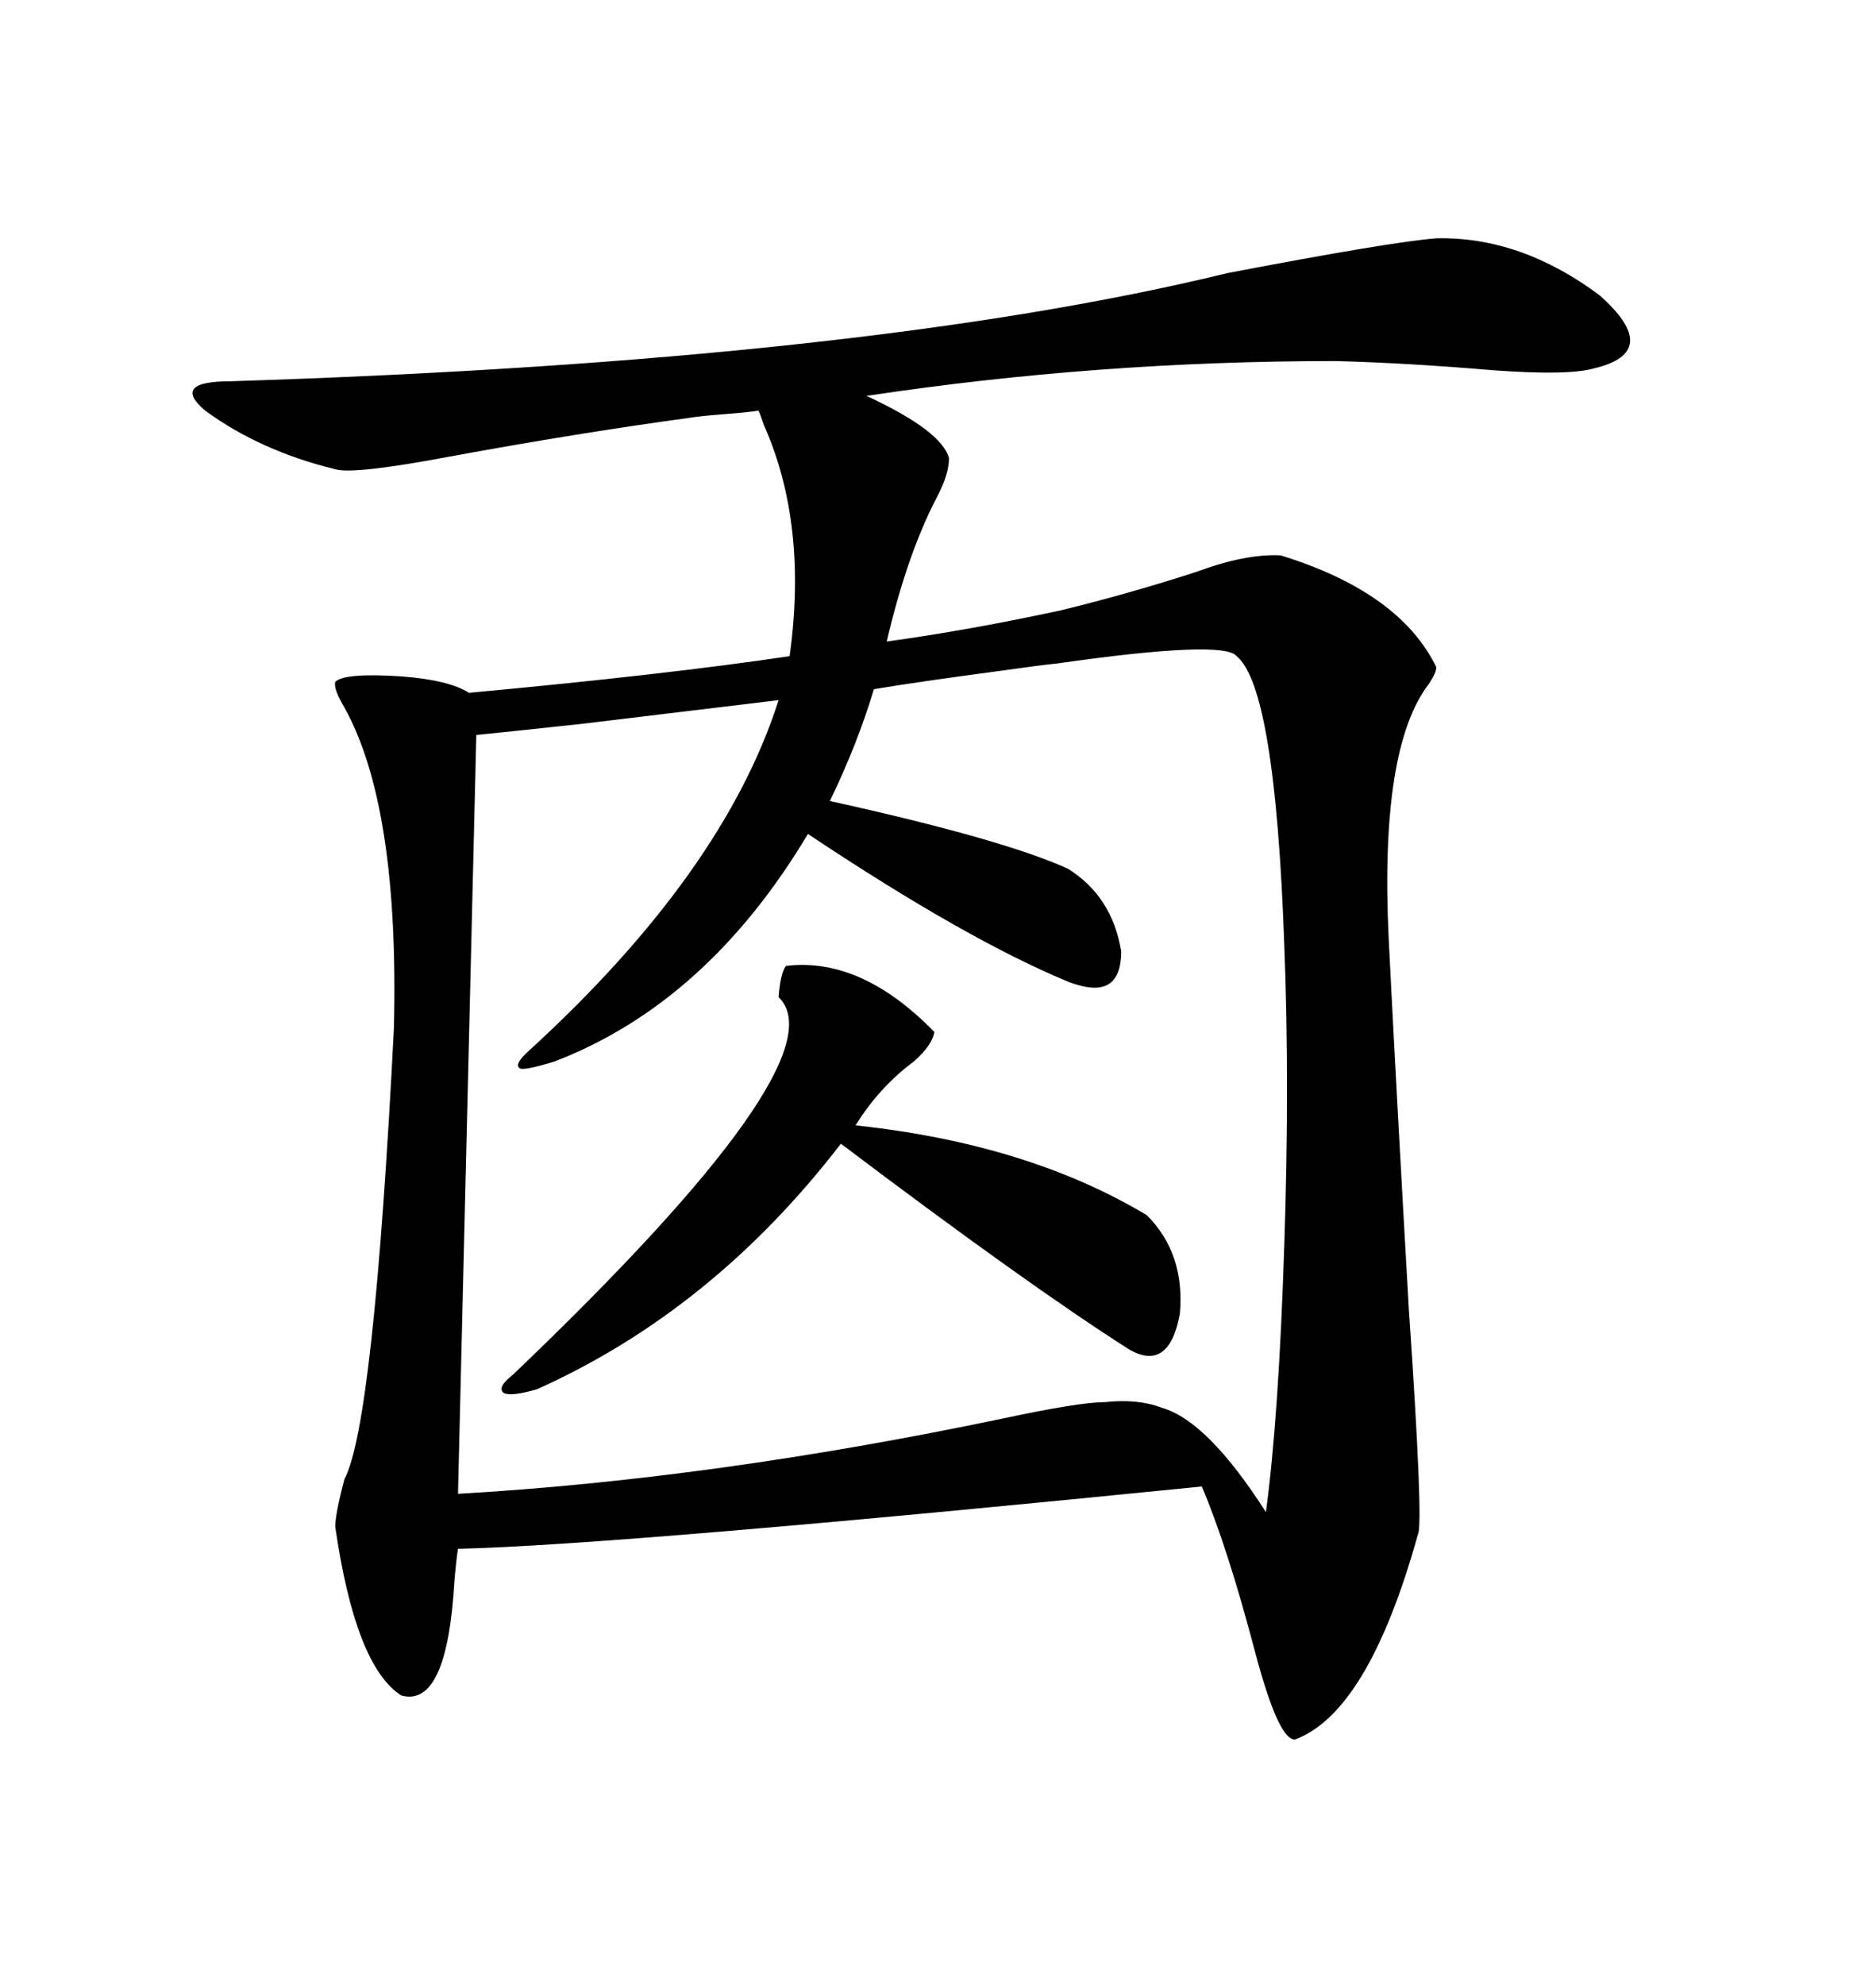 <svg xmlns="http://www.w3.org/2000/svg" xmlns:xlink="http://www.w3.org/1999/xlink" width="300" height="317.285"><path d="M229.69 38.09L229.69 38.09Q243.16 37.79 255.76 47.17L255.76 47.17Q266.02 56.25 254.88 58.89L254.88 58.89Q250.78 60.06 238.77 59.18L238.77 59.18Q225 58.01 213.57 57.71L213.57 57.71Q175.49 57.71 138.57 63.28L138.57 63.28Q150.59 68.85 151.76 73.24L151.76 73.24Q151.76 75.88 149.71 79.69L149.71 79.69Q145.02 88.77 141.80 102.54L141.80 102.54Q154.69 100.78 169.63 97.56L169.63 97.56Q180.47 94.92 191.31 91.41L191.31 91.41Q199.22 88.48 204.79 88.77L204.79 88.77Q223.83 94.63 229.69 106.64L229.69 106.64Q229.69 107.52 228.52 109.28L228.52 109.28Q220.61 119.53 222.07 150L222.07 150Q223.24 173.44 225.29 209.18L225.29 209.18Q227.64 243.46 226.76 245.21L226.76 245.21Q218.85 273.63 207.13 278.03L207.13 278.03Q204.49 278.32 200.68 263.96L200.68 263.96Q196.29 247.27 192.19 237.60L192.19 237.60Q98.73 246.97 73.24 247.56L73.24 247.56Q72.95 249.32 72.66 252.83L72.66 252.83Q71.48 273.05 64.16 271.00L64.16 271.00Q56.84 266.31 53.61 244.04L53.61 244.04Q53.61 241.99 55.08 236.43L55.08 236.43Q59.77 227.64 62.99 164.36L62.99 164.36Q63.87 128.91 55.08 113.09L55.08 113.09Q53.32 110.16 53.61 108.98L53.61 108.98Q55.08 107.52 64.16 108.11L64.16 108.11Q71.78 108.69 75 110.74L75 110.74Q106.64 107.81 126.27 104.88L126.27 104.88Q129.20 83.79 122.17 67.97L122.17 67.97Q121.58 66.21 121.29 65.63L121.29 65.63Q119.53 65.92 115.72 66.21L115.72 66.21Q111.91 66.50 110.16 66.80L110.16 66.80Q92.87 69.14 72.07 72.95L72.07 72.95Q56.54 75.88 53.61 75L53.61 75Q41.60 72.07 32.81 65.63L32.81 65.63Q27.25 60.94 36.91 60.94L36.91 60.94Q138.57 57.71 196.29 43.65L196.29 43.65Q222.36 38.67 229.69 38.09ZM197.75 104.88L197.75 104.88Q195.70 102.25 169.04 106.05L169.04 106.05Q166.11 106.35 159.96 107.23L159.96 107.23Q146.78 108.98 139.75 110.16L139.75 110.16Q137.11 118.95 132.71 128.03L132.71 128.03Q160.55 134.18 170.80 138.87L170.80 138.87Q177.83 143.26 179.30 152.05L179.30 152.05Q179.30 159.67 171.97 157.32L171.97 157.32Q171.97 157.32 171.09 157.03L171.09 157.03Q154.69 150.29 129.20 133.30L129.20 133.30Q113.09 160.25 88.77 169.63L88.77 169.63Q84.08 171.09 83.20 170.80L83.20 170.80Q82.03 170.21 84.67 167.87L84.67 167.87Q115.72 139.45 124.51 111.91L124.51 111.91Q114.84 113.09 92.87 115.72L92.87 115.72Q82.03 116.89 76.17 117.48L76.17 117.48L73.24 238.77Q113.96 236.43 160.25 226.76L160.25 226.76Q172.56 224.12 176.66 224.12L176.66 224.12Q181.93 223.54 185.74 225L185.74 225Q193.07 227.05 202.44 241.70L202.44 241.70Q204.49 226.46 205.37 199.22L205.37 199.22Q206.25 173.14 205.37 150.88L205.37 150.88Q203.91 109.86 197.75 104.88ZM125.68 154.39L125.68 154.39Q137.70 152.93 149.41 164.94L149.41 164.94Q149.12 166.99 146.19 169.63L146.19 169.63Q140.63 173.73 136.82 179.88L136.82 179.88Q164.36 182.81 183.40 194.24L183.40 194.24Q189.55 200.39 188.67 210.06L188.67 210.06Q186.91 219.43 180.47 215.63L180.47 215.63Q164.36 205.37 134.47 182.81L134.47 182.81Q113.96 209.47 85.84 222.07L85.84 222.07Q81.74 223.24 80.57 222.66L80.57 222.66Q79.39 221.78 82.03 219.73L82.03 219.73Q134.77 169.34 124.51 159.38L124.51 159.38Q124.80 155.57 125.68 154.39Z"/></svg>
